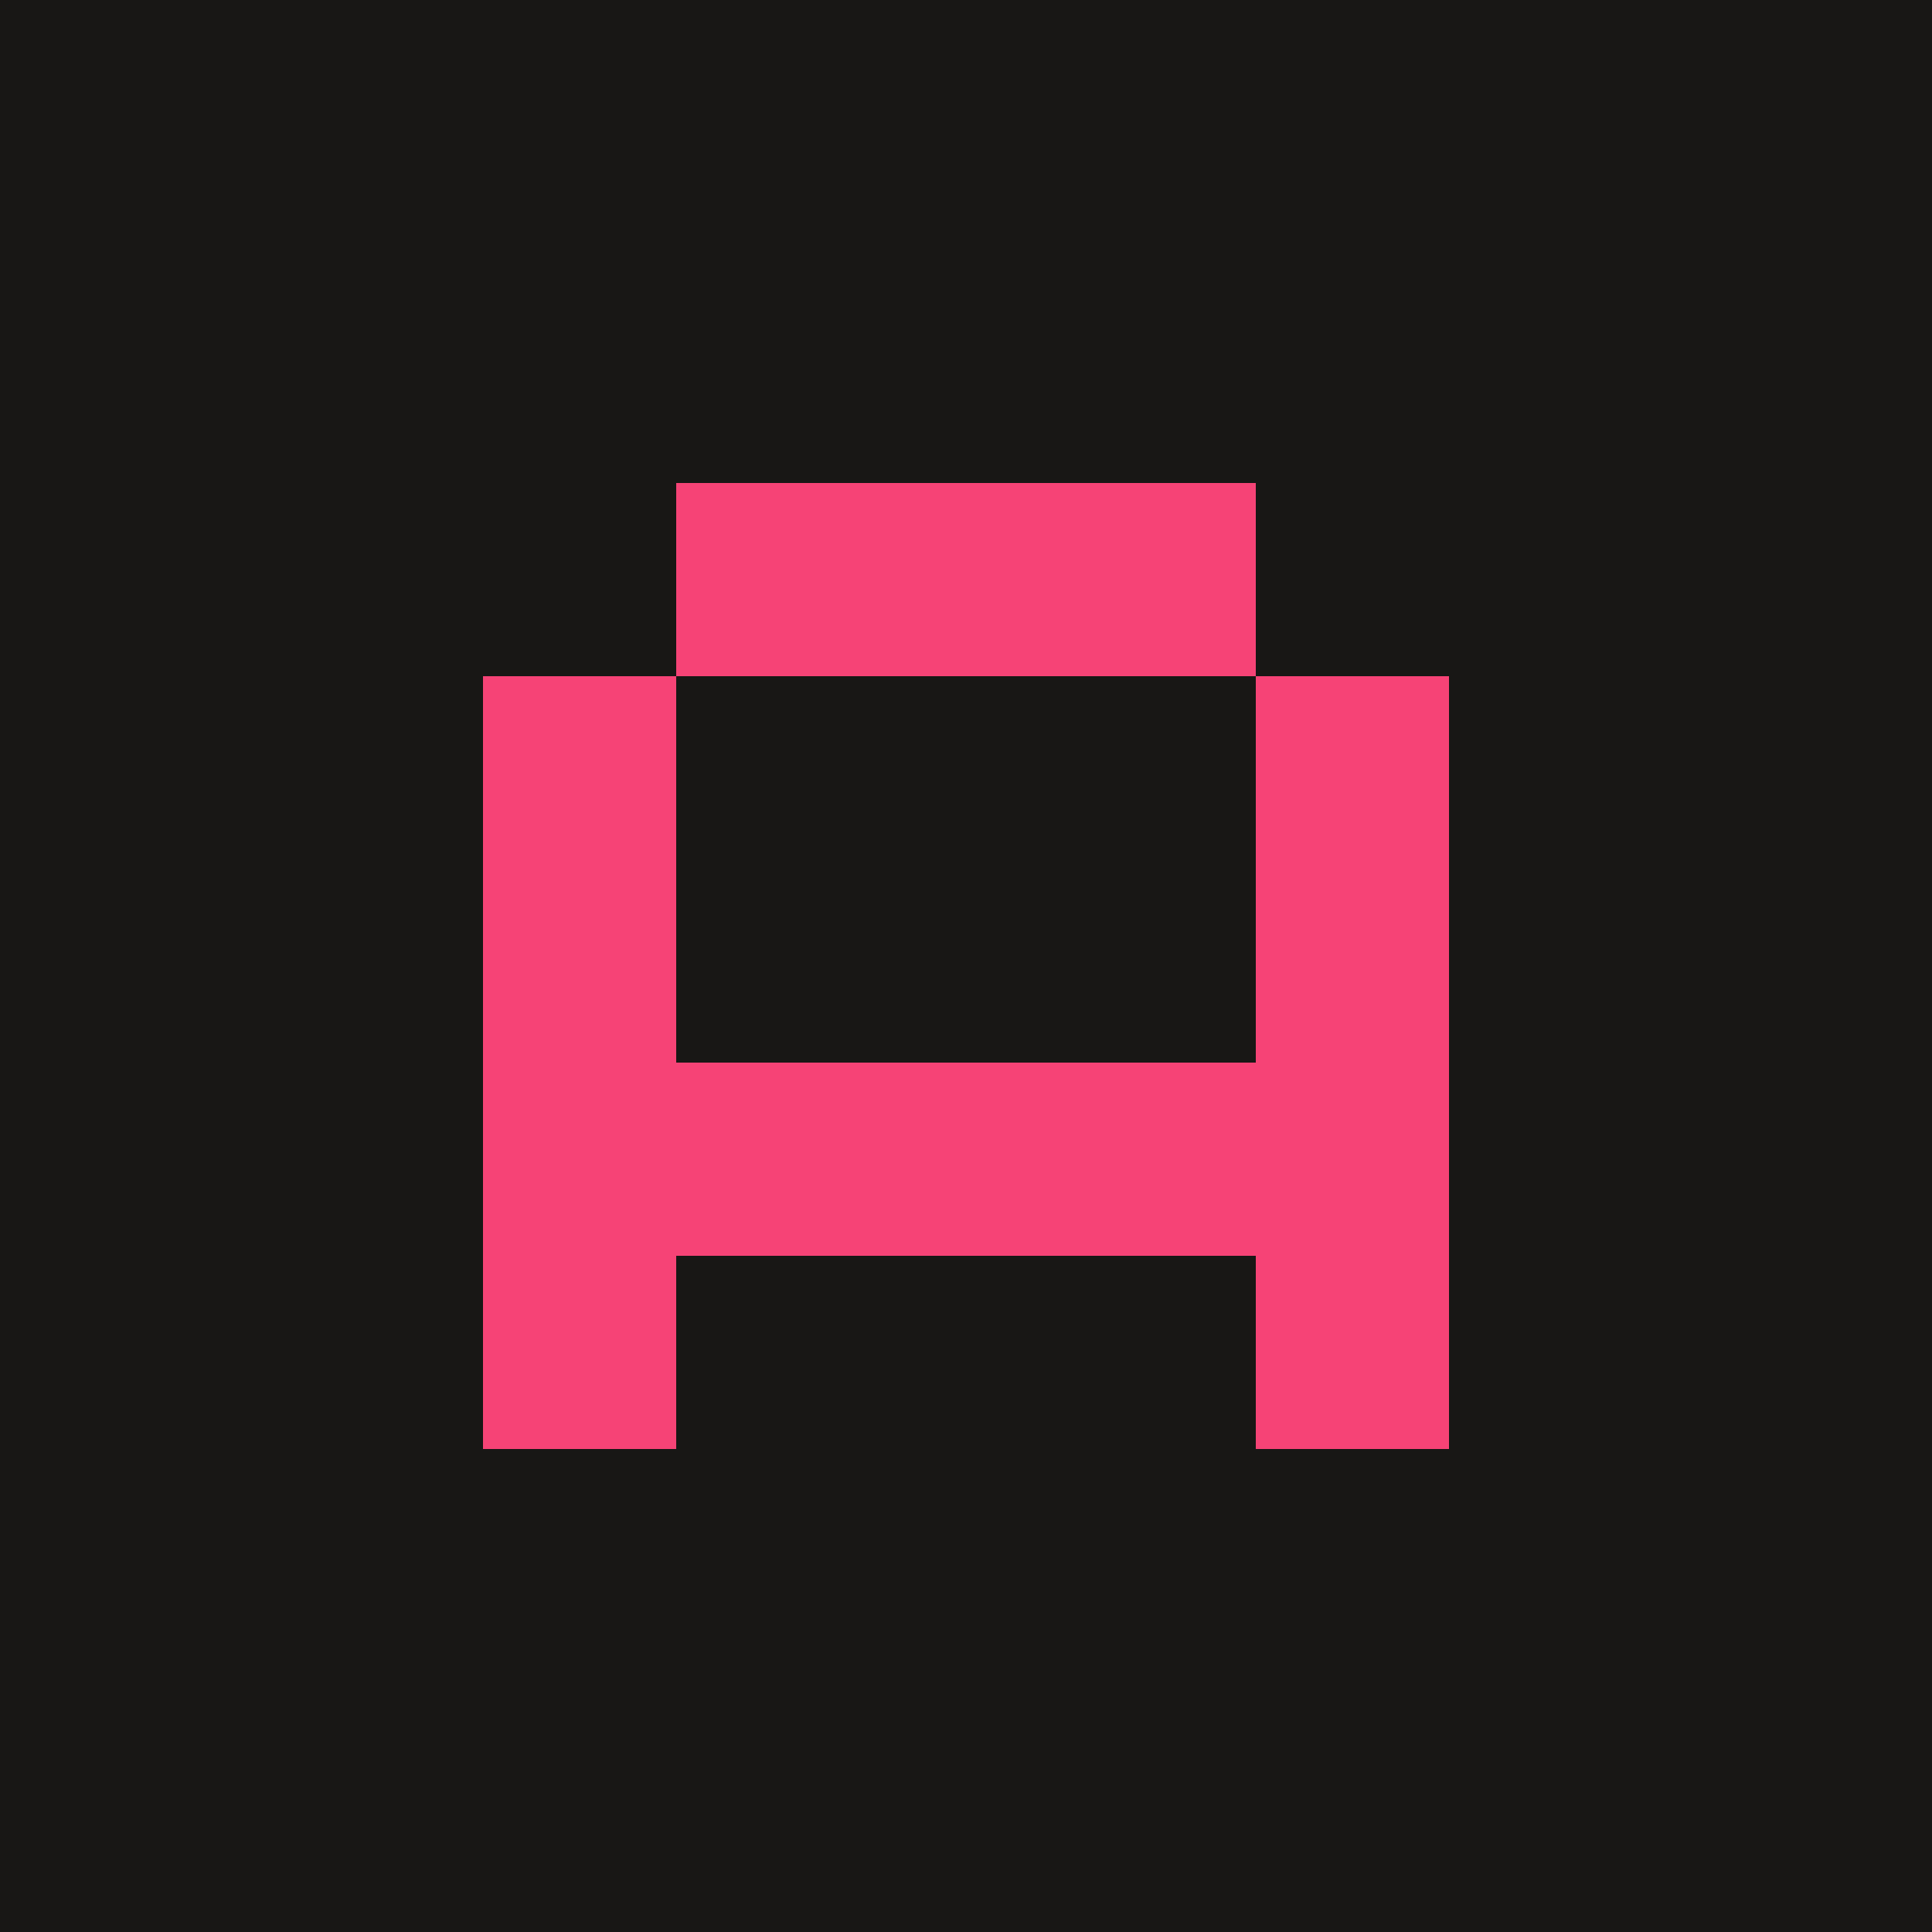 <svg width="80" height="80" viewBox="0 0 80 80" fill="none" xmlns="http://www.w3.org/2000/svg">
<rect width="80" height="80" fill="#181715"/>
<path fill-rule="evenodd" clip-rule="evenodd" d="M44 20H36H28V28H20V36V44V52V60H28V52H36H44H52V60H60V52V44V36V28H52V20H44ZM28 36V44H36H44H52V36V28H44H36H28V36Z" fill="#F64376"/>
</svg>
